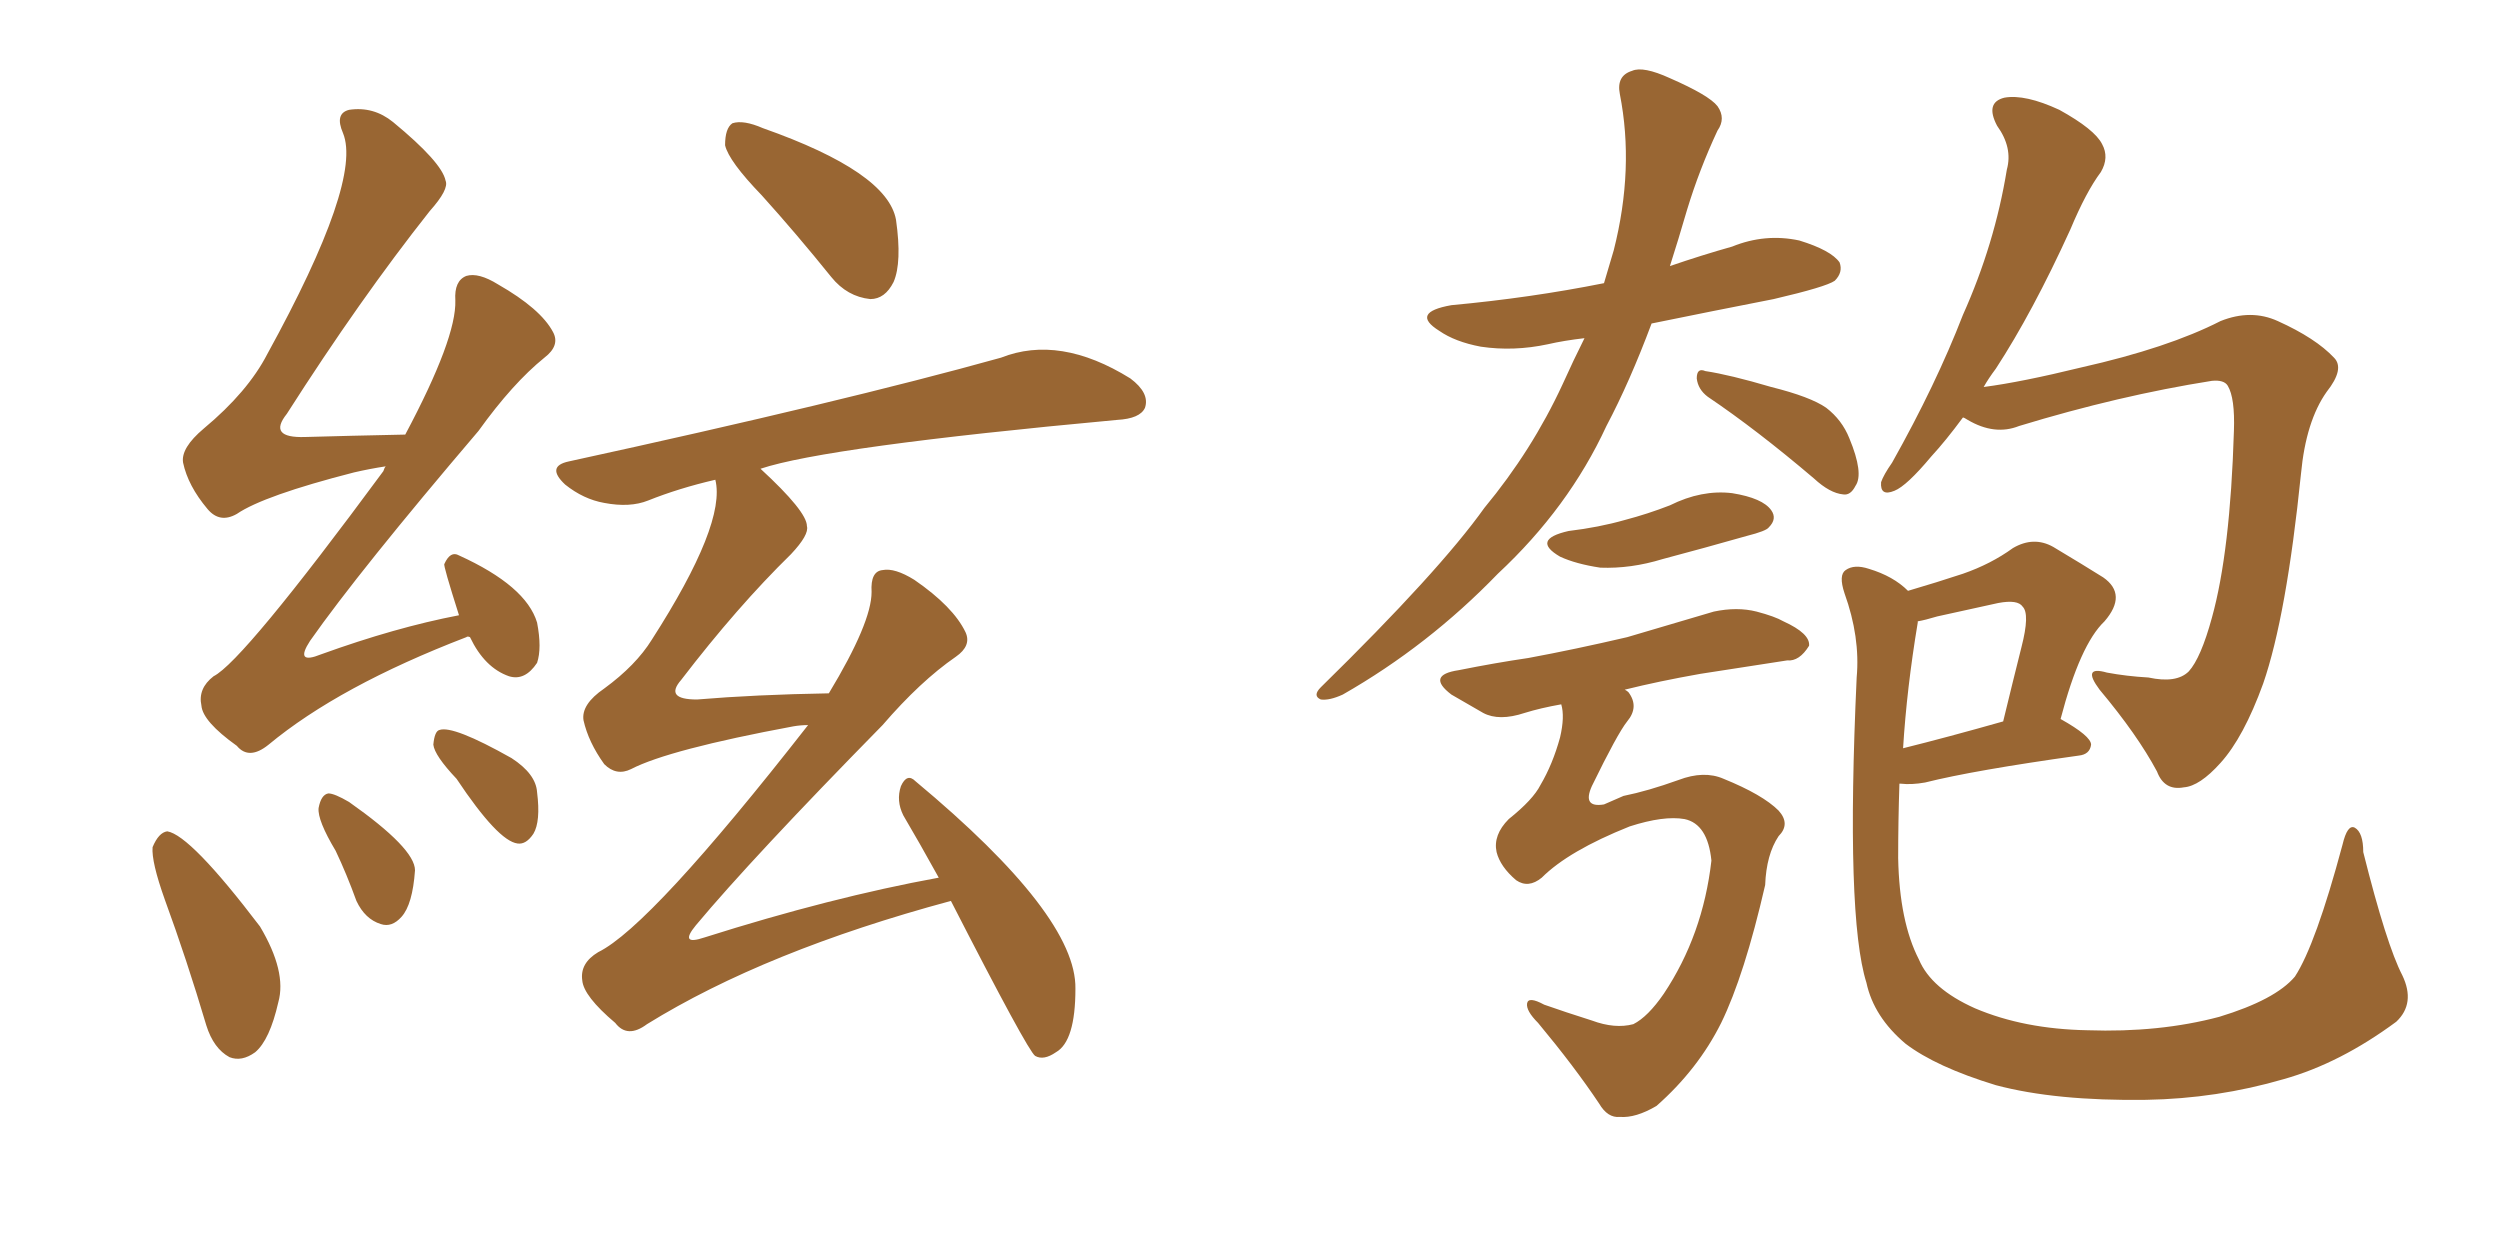 <svg xmlns="http://www.w3.org/2000/svg" xmlns:xlink="http://www.w3.org/1999/xlink" width="300" height="150"><path fill="#996633" padding="10" d="M56.40 76.46L56.40 76.46Q56.10 76.32 55.96 76.46L55.96 76.46Q40.72 82.32 32.23 89.36L32.23 89.36Q29.88 91.26 28.42 89.50L28.42 89.50Q24.32 86.57 24.17 84.67L24.17 84.67Q23.73 82.62 25.63 81.15L25.63 81.15Q29.15 79.39 46.00 56.54L46.00 56.54Q46.14 56.10 46.29 55.96L46.29 55.96Q44.38 56.25 42.48 56.69L42.48 56.69Q31.64 59.47 28.42 61.67L28.42 61.67Q26.37 62.84 24.90 61.08L24.90 61.08Q22.56 58.30 21.97 55.52L21.97 55.52Q21.68 53.76 24.46 51.42L24.46 51.42Q29.74 47.02 32.08 42.48L32.08 42.48Q43.51 21.68 41.16 15.97L41.16 15.97Q40.14 13.62 41.89 13.18L41.89 13.18Q44.82 12.74 47.17 14.65L47.17 14.65Q53.03 19.48 53.47 21.68L53.47 21.68Q53.91 22.71 51.56 25.34L51.56 25.34Q43.21 35.89 34.42 49.66L34.42 49.66Q32.08 52.59 36.62 52.44L36.62 52.44Q41.89 52.29 48.63 52.15L48.63 52.15Q54.79 40.58 54.64 36.04L54.64 36.04Q54.49 33.69 55.96 33.11L55.96 33.11Q57.42 32.67 59.77 34.13L59.77 34.13Q64.89 37.06 66.36 39.84L66.36 39.84Q67.24 41.46 65.33 42.92L65.33 42.92Q61.52 46.00 57.42 51.71L57.42 51.71Q43.07 68.55 37.21 76.90L37.21 76.90Q35.30 79.83 38.53 78.52L38.53 78.52Q47.46 75.29 55.08 73.83L55.08 73.83Q53.17 67.82 53.32 67.68L53.32 67.68Q54.05 66.06 55.08 66.65L55.08 66.65Q63.13 70.31 64.45 74.71L64.45 74.71Q65.04 77.78 64.45 79.54L64.45 79.54Q62.99 81.74 61.08 81.15L61.08 81.15Q58.15 80.13 56.40 76.46ZM19.78 107.96L19.78 107.96Q18.16 103.42 18.31 101.66L18.31 101.66Q19.04 99.90 20.07 99.76L20.07 99.76Q22.85 100.20 31.20 111.18L31.20 111.18Q34.42 116.60 33.40 120.26L33.40 120.26Q32.37 124.80 30.62 126.27L30.62 126.27Q29.00 127.44 27.54 126.86L27.54 126.86Q25.63 125.83 24.76 123.05L24.76 123.05Q22.41 115.14 19.78 107.96ZM40.28 102.10L40.28 102.10Q38.09 98.44 38.23 96.97L38.23 96.97Q38.53 95.36 39.40 95.21L39.40 95.21Q40.14 95.21 41.89 96.24L41.89 96.24Q49.80 101.81 49.80 104.44L49.80 104.44Q49.51 108.54 48.19 110.01L48.19 110.01Q47.02 111.33 45.70 110.89L45.70 110.89Q43.80 110.30 42.77 108.11L42.77 108.11Q41.60 104.88 40.28 102.10ZM54.79 93.46L54.79 93.46Q52.15 90.67 52.00 89.36L52.00 89.36Q52.15 87.74 52.73 87.60L52.73 87.60Q54.35 87.01 61.38 90.97L61.38 90.97Q64.31 92.87 64.45 95.07L64.45 95.07Q64.89 98.58 64.01 100.05L64.01 100.05Q63.13 101.37 62.11 101.22L62.11 101.22Q59.77 100.93 54.79 93.46ZM91.41 23.44L91.41 23.44Q87.45 19.34 87.01 17.43L87.01 17.43Q87.01 15.38 87.89 14.79L87.89 14.79Q89.21 14.36 91.55 15.38L91.55 15.38Q106.49 20.65 107.52 26.37L107.52 26.37Q108.25 31.49 107.23 33.84L107.23 33.84Q106.20 35.89 104.44 35.89L104.44 35.89Q101.66 35.60 99.76 33.25L99.76 33.25Q95.51 27.98 91.41 23.44ZM114.11 108.11L114.11 108.11L114.11 108.11Q91.85 114.11 77.64 122.90L77.64 122.90Q75.29 124.66 73.83 122.75L73.83 122.75Q70.02 119.53 69.87 117.63L69.87 117.63Q69.58 115.58 71.78 114.26L71.78 114.26Q78.08 111.18 96.97 87.01L96.97 87.01Q96.09 87.01 95.21 87.16L95.21 87.16Q80.27 89.94 75.73 92.29L75.73 92.29Q73.97 93.16 72.51 91.70L72.51 91.70Q70.61 89.06 70.02 86.43L70.02 86.43Q69.73 84.52 72.51 82.62L72.51 82.62Q76.32 79.83 78.22 76.76L78.22 76.76Q87.16 62.84 85.84 57.57L85.84 57.57Q81.45 58.59 77.78 60.06L77.78 60.06Q75.59 60.94 72.51 60.35L72.51 60.35Q70.02 59.91 67.82 58.15L67.82 58.15Q65.48 55.96 68.26 55.37L68.26 55.37Q101.22 48.19 120.12 42.92L120.12 42.92Q127.15 40.14 135.64 45.41L135.64 45.41Q137.99 47.17 137.40 48.93L137.40 48.93Q136.82 50.24 134.03 50.39L134.03 50.39Q99.17 53.61 91.26 56.25L91.26 56.25Q96.83 61.38 96.83 63.13L96.83 63.13Q97.12 64.16 94.92 66.50L94.92 66.50Q88.48 72.80 81.74 81.59L81.74 81.59Q79.69 83.94 83.64 83.94L83.64 83.94Q90.67 83.35 99.46 83.20L99.46 83.20Q104.59 74.71 104.59 71.04L104.59 71.04Q104.44 68.55 105.91 68.41L105.91 68.41Q107.37 68.12 109.72 69.58L109.72 69.58Q114.40 72.80 115.87 75.88L115.87 75.88Q116.60 77.49 114.70 78.81L114.70 78.81Q110.45 81.74 105.91 87.01L105.91 87.01Q90.23 102.98 83.50 111.04L83.50 111.04Q81.45 113.53 84.52 112.50L84.52 112.50Q99.76 107.67 112.65 105.32L112.65 105.32Q110.30 101.07 108.40 97.85L108.40 97.85Q107.52 96.09 108.11 94.34L108.11 94.34Q108.84 92.72 109.86 93.75L109.86 93.75Q129.20 109.86 129.05 118.65L129.05 118.65Q129.05 124.95 126.71 126.27L126.71 126.27Q125.24 127.29 124.22 126.71L124.22 126.71Q123.34 126.12 114.11 108.11ZM190.14 40.58L190.14 40.58Q187.65 40.87 185.74 41.31L185.74 41.31Q181.64 42.19 177.69 41.60L177.69 41.60Q174.61 41.02 172.71 39.70L172.71 39.70Q169.19 37.50 174.17 36.62L174.17 36.62Q183.69 35.74 192.48 33.98L192.48 33.98Q193.07 31.93 193.65 30.03L193.65 30.03Q196.14 20.21 194.38 11.28L194.38 11.28Q193.95 9.08 195.85 8.50L195.85 8.50Q197.17 7.91 200.39 9.38L200.39 9.38Q205.08 11.43 206.10 12.74L206.10 12.74Q207.13 14.21 206.10 15.67L206.10 15.67Q203.91 20.36 202.44 25.20L202.44 25.20Q201.42 28.71 200.39 31.93L200.39 31.93Q204.20 30.62 207.86 29.59L207.86 29.59Q211.82 27.98 215.92 28.86L215.92 28.86Q219.73 30.03 220.75 31.49L220.75 31.49Q221.19 32.67 220.17 33.69L220.17 33.69Q219.14 34.42 212.84 35.89L212.84 35.89Q205.37 37.35 198.19 38.82L198.19 38.82Q195.56 45.85 192.77 51.12L192.77 51.12Q188.23 60.94 179.74 68.85L179.74 68.85Q171.39 77.49 161.13 83.35L161.13 83.35Q159.52 84.08 158.50 83.94L158.50 83.94Q157.47 83.50 158.50 82.47L158.50 82.47Q172.71 68.55 178.13 60.94L178.13 60.94Q183.84 54.05 187.50 46.14L187.50 46.14Q188.82 43.21 190.14 40.58ZM204.93 47.61L204.93 47.61Q203.76 46.73 203.61 45.41L203.61 45.41Q203.61 44.09 204.64 44.53L204.64 44.53Q207.57 44.97 212.55 46.44L212.55 46.44Q217.24 47.61 219.14 48.93L219.14 48.93Q221.04 50.39 221.92 52.59L221.92 52.59Q223.68 56.84 222.66 58.30L222.66 58.30Q222.07 59.47 221.19 59.33L221.19 59.33Q219.58 59.18 217.68 57.42L217.68 57.42Q210.79 51.56 204.93 47.61ZM188.23 63.72L188.23 63.72Q191.89 63.28 194.97 62.40L194.97 62.40Q197.75 61.67 200.39 60.64L200.39 60.64Q204.20 58.74 207.86 59.18L207.86 59.18Q211.52 59.77 212.55 61.23L212.55 61.23Q213.28 62.26 212.26 63.28L212.26 63.28Q211.96 63.72 209.62 64.31L209.62 64.31Q204.49 65.77 199.51 67.09L199.51 67.09Q195.70 68.26 192.04 68.12L192.04 68.12Q189.11 67.68 187.21 66.80L187.21 66.80Q183.69 64.75 188.23 63.72ZM185.01 105.32L185.01 105.32Q183.40 106.64 181.93 105.62L181.93 105.62Q180.03 104.00 179.59 102.25L179.59 102.25Q179.15 100.20 181.05 98.29L181.05 98.29Q183.98 95.95 184.86 94.19L184.86 94.19Q186.33 91.70 187.21 88.48L187.21 88.48Q187.79 85.99 187.35 84.52L187.35 84.52Q184.86 84.96 182.96 85.55L182.96 85.55Q179.88 86.57 177.98 85.55L177.98 85.55Q175.93 84.38 174.17 83.35L174.17 83.35Q171.09 81.01 175.05 80.42L175.05 80.42Q179.44 79.54 183.40 78.96L183.40 78.96Q188.96 77.93 195.26 76.46L195.26 76.46Q200.68 74.85 205.66 73.39L205.66 73.39Q208.45 72.80 210.79 73.39L210.79 73.39Q212.99 73.97 214.01 74.56L214.01 74.56Q217.24 76.03 217.09 77.49L217.09 77.49Q215.92 79.39 214.45 79.25L214.45 79.25Q209.77 79.98 204.05 80.86L204.05 80.86Q199.07 81.74 194.97 82.76L194.97 82.76Q195.26 82.91 195.41 83.06L195.41 83.06Q196.73 84.81 195.26 86.57L195.26 86.57Q194.09 88.04 191.02 94.34L191.02 94.34Q189.84 96.97 192.48 96.53L192.48 96.53Q193.80 95.95 194.82 95.51L194.82 95.51Q197.75 94.92 201.42 93.60L201.42 93.60Q204.49 92.43 206.84 93.46L206.84 93.46Q211.52 95.36 213.43 97.27L213.43 97.27Q214.89 98.88 213.43 100.34L213.43 100.34Q211.96 102.54 211.82 106.20L211.82 106.20Q209.33 117.04 206.54 122.75L206.54 122.75Q203.76 128.32 198.78 132.71L198.78 132.71Q196.29 134.18 194.38 134.03L194.38 134.03Q192.92 134.18 191.89 132.42L191.89 132.42Q188.96 128.03 184.57 122.75L184.57 122.75Q183.11 121.29 183.25 120.41L183.25 120.41Q183.40 119.53 185.30 120.56L185.30 120.56Q187.79 121.44 191.02 122.46L191.02 122.46Q193.80 123.49 196.00 122.90L196.00 122.90Q197.75 122.02 199.66 119.24L199.66 119.24Q204.35 112.21 205.37 103.27L205.37 103.27Q204.93 98.88 202.15 98.29L202.15 98.29Q199.66 97.85 195.56 99.17L195.56 99.17Q188.23 102.10 185.01 105.32ZM235.55 50.10L235.55 50.10Q233.50 52.88 231.74 54.79L231.74 54.79Q228.81 58.30 227.34 58.89L227.34 58.89Q225.59 59.62 225.73 57.86L225.73 57.86Q226.03 56.98 227.05 55.52L227.05 55.52Q232.32 46.14 235.55 37.79L235.55 37.79Q239.36 29.30 240.82 20.36L240.82 20.36Q241.55 17.72 239.65 15.09L239.65 15.09Q238.18 12.30 240.53 11.72L240.53 11.72Q243.02 11.28 247.12 13.18L247.12 13.18Q251.37 15.53 252.25 17.29L252.25 17.29Q253.13 18.90 252.10 20.65L252.10 20.65Q250.34 23.00 248.44 27.54L248.44 27.54Q243.90 37.50 239.50 44.24L239.50 44.24Q238.62 45.41 238.04 46.44L238.04 46.44Q242.58 45.85 249.76 44.09L249.76 44.09Q260.16 41.75 266.46 38.53L266.46 38.53Q270.12 37.06 273.34 38.53L273.34 38.53Q277.88 40.58 280.08 42.92L280.08 42.92Q281.40 44.24 279.20 47.02L279.20 47.02Q276.71 50.54 276.12 56.84L276.12 56.84Q274.37 73.97 271.58 82.03L271.58 82.03Q269.24 88.48 266.46 91.55L266.46 91.55Q263.96 94.34 262.06 94.48L262.06 94.48Q259.72 94.92 258.84 92.58L258.84 92.58Q256.49 88.18 251.95 82.76L251.95 82.76Q249.76 79.83 252.83 80.71L252.83 80.71Q255.18 81.15 257.81 81.30L257.81 81.30Q261.18 82.03 262.65 80.57L262.65 80.57Q264.11 78.96 265.43 74.12L265.43 74.12Q267.63 66.21 268.07 51.71L268.07 51.71Q268.21 47.75 267.33 46.29L267.33 46.29Q266.89 45.56 265.43 45.70L265.43 45.70Q254.30 47.46 242.29 51.12L242.29 51.12Q239.36 52.29 236.13 50.39L236.13 50.39Q235.69 50.10 235.55 50.10ZM288.28 117.04L288.28 117.04Q289.89 120.41 287.55 122.61L287.55 122.61Q280.81 127.59 274.07 129.49L274.07 129.49Q266.02 131.84 257.52 131.98L257.52 131.98Q246.68 132.13 239.50 130.22L239.50 130.22Q232.32 128.03 228.66 125.24L228.66 125.24Q224.85 122.02 223.97 117.92L223.97 117.92Q221.48 110.01 222.80 81.30L222.80 81.30Q223.24 76.46 221.34 71.19L221.34 71.19Q220.61 68.99 221.48 68.41L221.48 68.41Q222.51 67.68 224.27 68.26L224.27 68.26Q227.20 69.14 228.96 70.90L228.96 70.90Q232.47 69.87 235.55 68.85L235.55 68.85Q238.92 67.68 241.55 65.77L241.55 65.77Q244.04 64.31 246.39 65.63L246.39 65.63Q250.05 67.82 252.39 69.29L252.39 69.29Q255.32 71.34 252.54 74.56L252.54 74.56Q249.61 77.34 247.27 86.28L247.27 86.28Q250.93 88.33 250.93 89.36L250.93 89.36Q250.78 90.53 249.46 90.67L249.46 90.67Q236.87 92.43 231.01 93.90L231.01 93.90Q229.39 94.19 228.08 94.04L228.08 94.04Q228.08 94.04 227.93 94.04L227.93 94.04Q227.78 98.58 227.78 102.98L227.78 102.98Q227.93 110.60 230.27 115.14L230.27 115.14Q231.74 118.65 237.01 121.00L237.01 121.00Q242.87 123.49 250.49 123.63L250.49 123.63Q259.13 123.93 266.31 122.02L266.31 122.02Q273.05 119.97 275.39 117.19L275.39 117.19Q277.88 113.38 281.10 101.37L281.10 101.37Q281.69 98.88 282.57 99.32L282.57 99.32Q283.59 99.90 283.59 102.25L283.59 102.25Q286.38 113.38 288.28 117.04ZM230.13 74.71L230.13 74.71L230.13 74.71Q228.81 82.62 228.37 89.79L228.37 89.79Q233.64 88.48 240.38 86.57L240.38 86.57Q241.55 81.74 242.58 77.64L242.58 77.64Q243.60 73.68 242.72 72.80L242.72 72.80Q242.14 71.92 239.79 72.36L239.79 72.36Q236.43 73.10 232.47 73.97L232.47 73.97Q231.01 74.41 230.13 74.56L230.13 74.56Q230.13 74.56 230.13 74.71Z"/></svg>